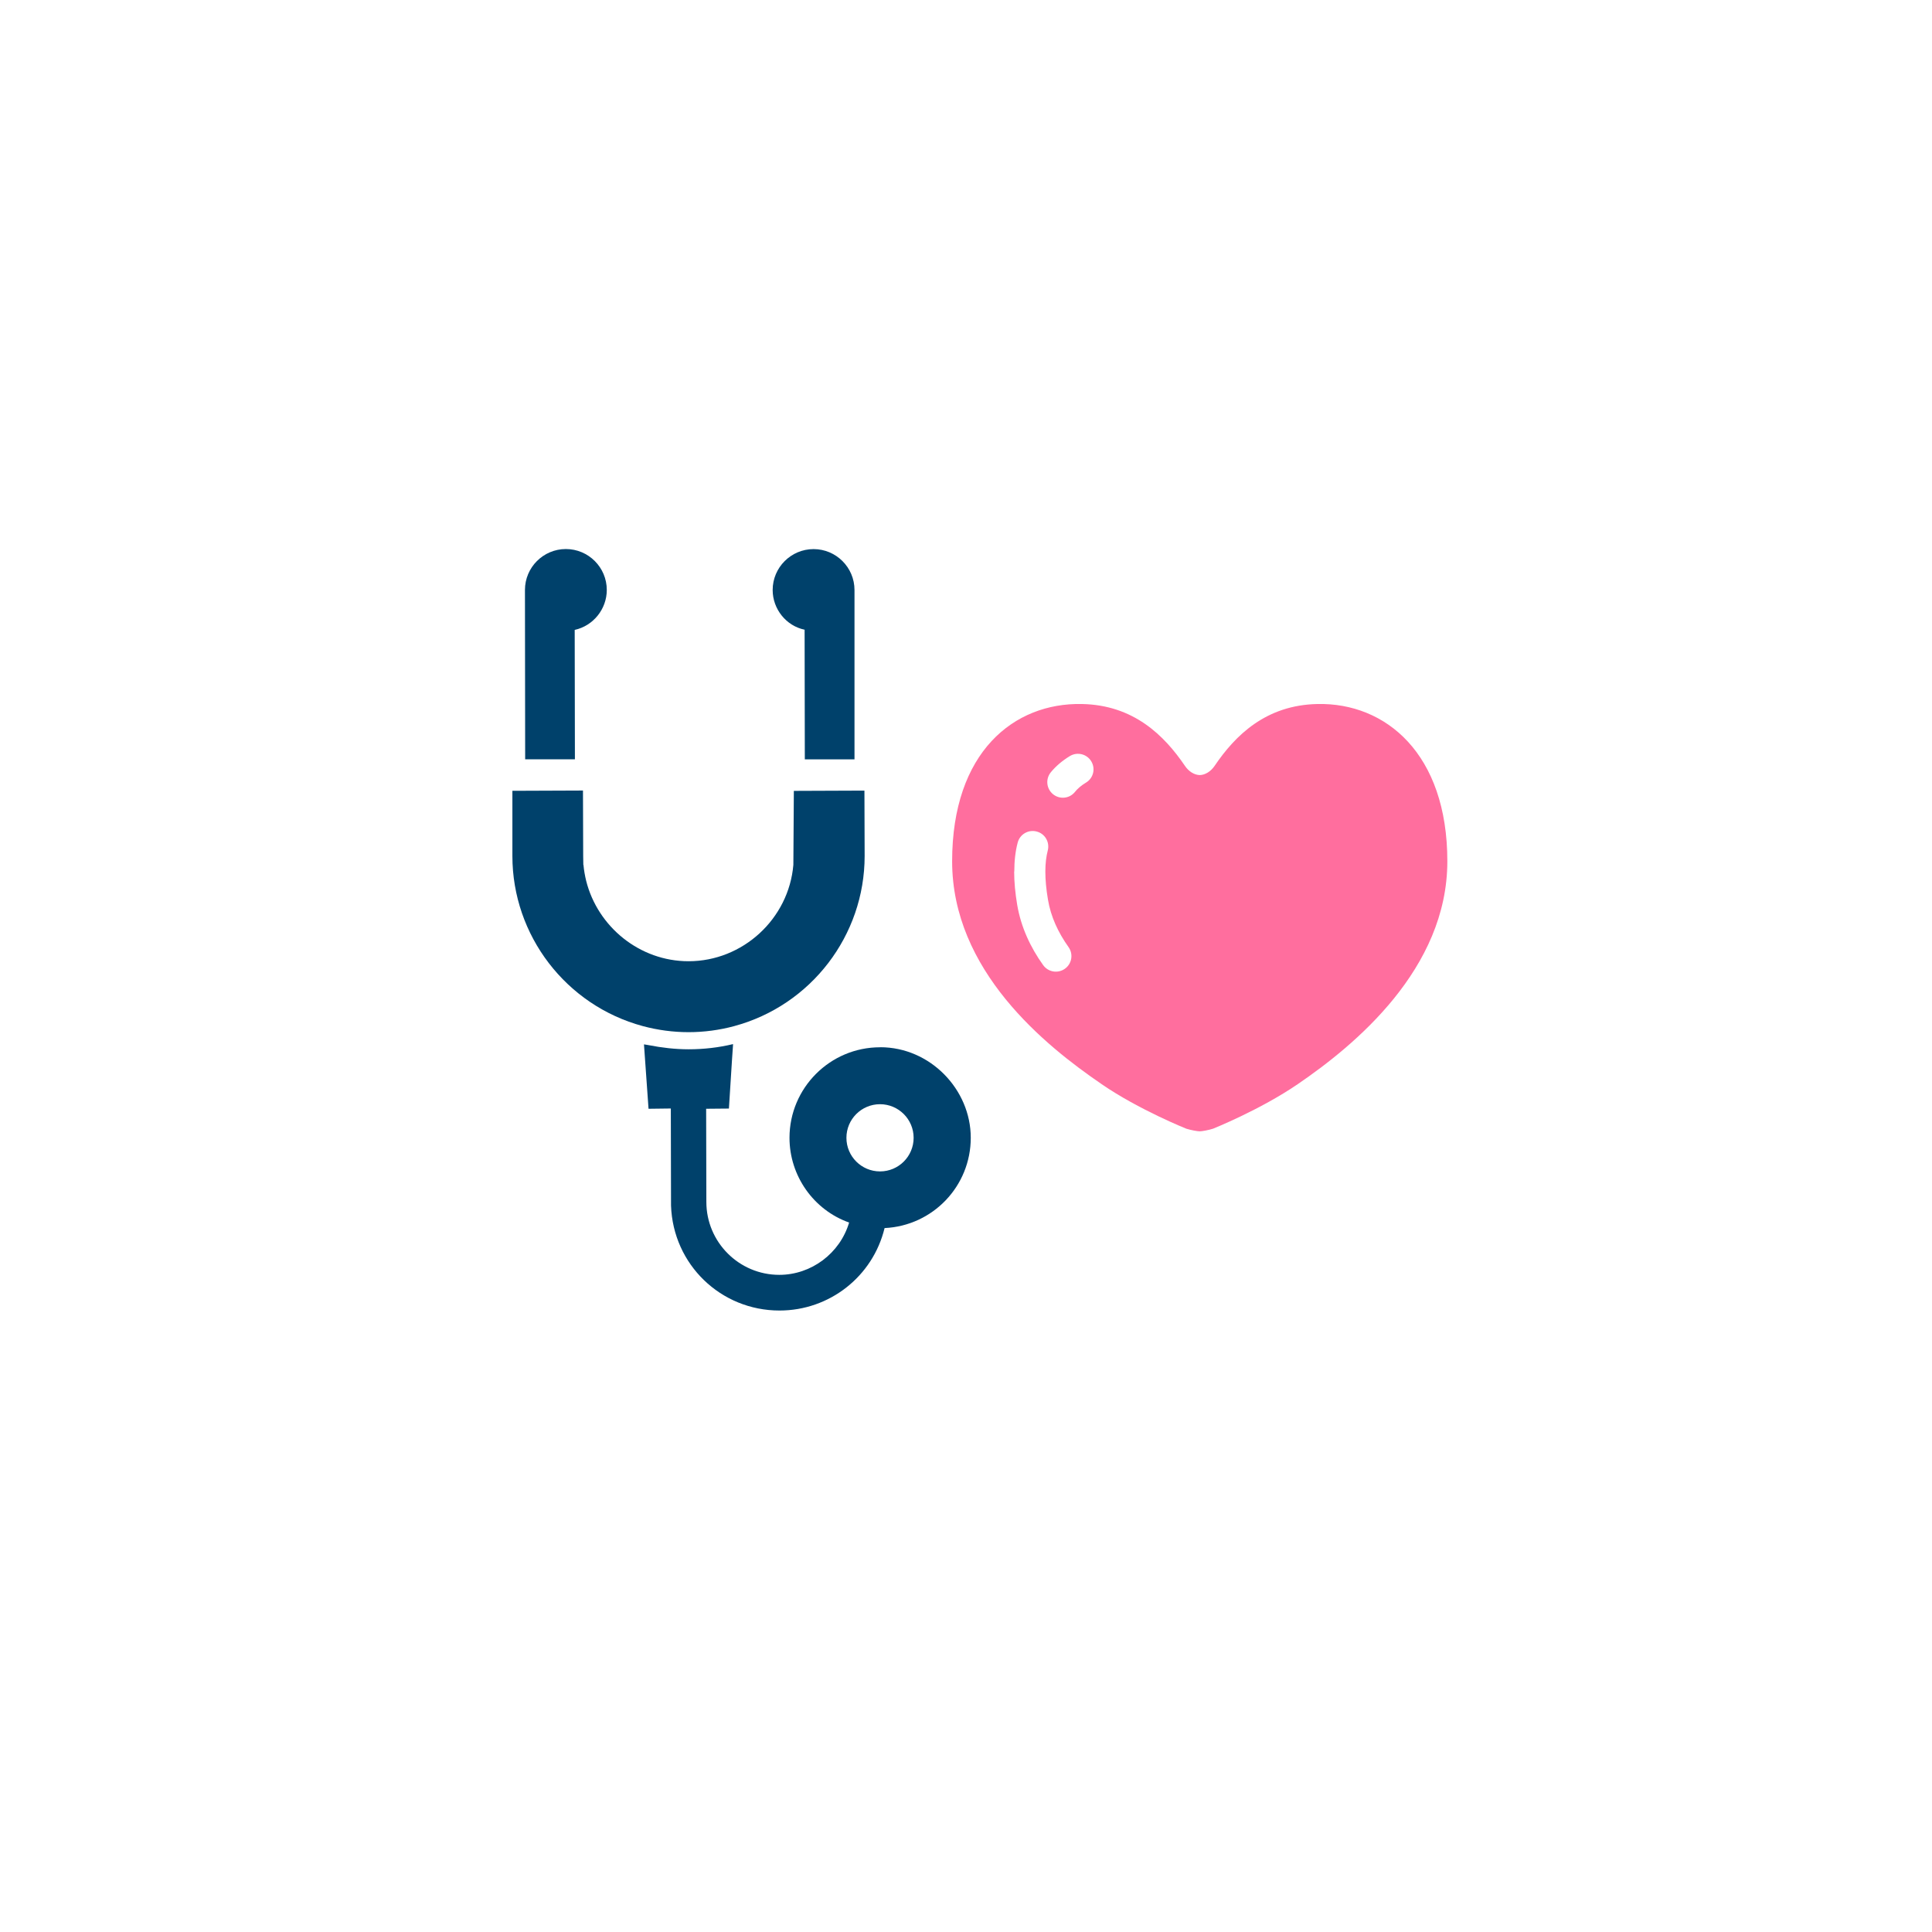 <?xml version="1.0" encoding="UTF-8"?>
<svg id="_レイヤー_2" data-name="レイヤー_2" xmlns="http://www.w3.org/2000/svg" xmlns:xlink="http://www.w3.org/1999/xlink" viewBox="0 0 280 280">
  <defs>
    <style>
      .cls-1 {
        fill: none;
      }

      .cls-2 {
        fill: #00416b;
      }

      .cls-3 {
        fill: #ff6e9e;
      }

      .cls-4 {
        clip-path: url(#clippath);
      }
    </style>
    <clipPath id="clippath">
      <circle class="cls-1" cx="140" cy="140" r="140"/>
    </clipPath>
  </defs>
  <g id="_レイヤー_10" data-name="レイヤー_10">
    <g class="cls-4">
      <g>
        <path class="cls-3" d="M159.66,157.13c5.43,3.72,12.27,6.45,12.27,6.45.63.2,1.6.38,1.94.38s1.31-.18,1.93-.38c0,0,6.83-2.73,12.27-6.45,8.27-5.64,21.69-16.7,21.69-32.31s-8.95-22.99-18.8-22.79c-7.51.14-11.95,4.57-14.92,8.95-.54.81-1.36,1.33-2.16,1.35-.81-.02-1.62-.54-2.16-1.35-2.98-4.38-7.42-8.81-14.93-8.95-9.85-.2-18.8,6.97-18.8,22.79s13.41,26.67,21.68,32.31ZM152.28,111.94c.76-.93,1.7-1.71,2.78-2.37,1.07-.64,2.45-.3,3.09.76.65,1.07.31,2.45-.76,3.09-.71.43-1.23.88-1.61,1.36-.78.97-2.21,1.11-3.17.32-.96-.79-1.11-2.2-.32-3.17ZM147,126.31c0-1.51.15-2.91.49-4.19.31-1.21,1.55-1.93,2.75-1.61,1.21.31,1.92,1.54,1.61,2.75-.22.84-.35,1.85-.35,3.05s.12,2.55.38,4.08c.41,2.45,1.46,4.73,2.98,6.87.72,1.01.49,2.42-.53,3.14-1.02.72-2.42.49-3.15-.53-1.84-2.57-3.21-5.5-3.76-8.73-.29-1.73-.44-3.34-.44-4.84Z"/>
        <g>
          <path class="cls-2" d="M127.54,151.78c-7.24,0-13.12,5.89-13.12,13.12,0,5.5,3.48,10.45,8.64,12.28-1.32,4.46-5.48,7.58-10.12,7.58-5.83,0-10.57-4.74-10.57-10.57l-.03-13.42v-.08l3.3-.03.45-7.11.15-2.19s0,0-.01,0v-.04c-2.08.5-4.24.75-6.43.75-1.96,0-3.89-.23-5.79-.6-.21-.05-.44-.06-.65-.11h0s-.02,0-.03,0l.66,9.33,3.23-.04.03,14.07c.29,8.53,7.2,15.21,15.72,15.21,7.24,0,13.52-4.92,15.23-11.95,7-.33,12.49-6.08,12.49-13.09s-5.89-13.12-13.12-13.12ZM127.54,160.03c2.68,0,4.87,2.18,4.87,4.87s-2.18,4.87-4.87,4.87-4.87-2.18-4.87-4.87,2.18-4.87,4.87-4.87Z"/>
          <path class="cls-2" d="M83.32,110.04l-.03-18.75c2.7-.59,4.65-3.03,4.65-5.79,0-3.27-2.66-5.93-5.93-5.93s-5.93,2.66-5.93,5.93l.03,24.54h7.2Z"/>
          <path class="cls-2" d="M116.61,91.26l.03,18.67v.08h0v.04h7.2v-24.54c0-3.27-2.66-5.93-5.93-5.93s-5.93,2.66-5.93,5.93c0,2.76,1.96,5.2,4.62,5.75Z"/>
          <path class="cls-2" d="M106.41,148.71c11.13-3,18.9-13.14,18.9-24.65l-.03-9.48-10.23.04-.07,10.72c-.66,7.83-7.33,13.97-15.19,13.97-7.07,0-13.16-4.97-14.84-11.66-.18-.75-.32-1.52-.39-2.31h-.02s-.02-1.28-.02-1.28l-.03-9.43v-.02h0v-.04l-10.23.04v9.45c0,11.51,7.77,21.65,18.9,24.65,2.16.58,4.39.88,6.63.88,2.24,0,4.48-.3,6.63-.88Z"/>
        </g>
      </g>
    </g>
  </g>
</svg>